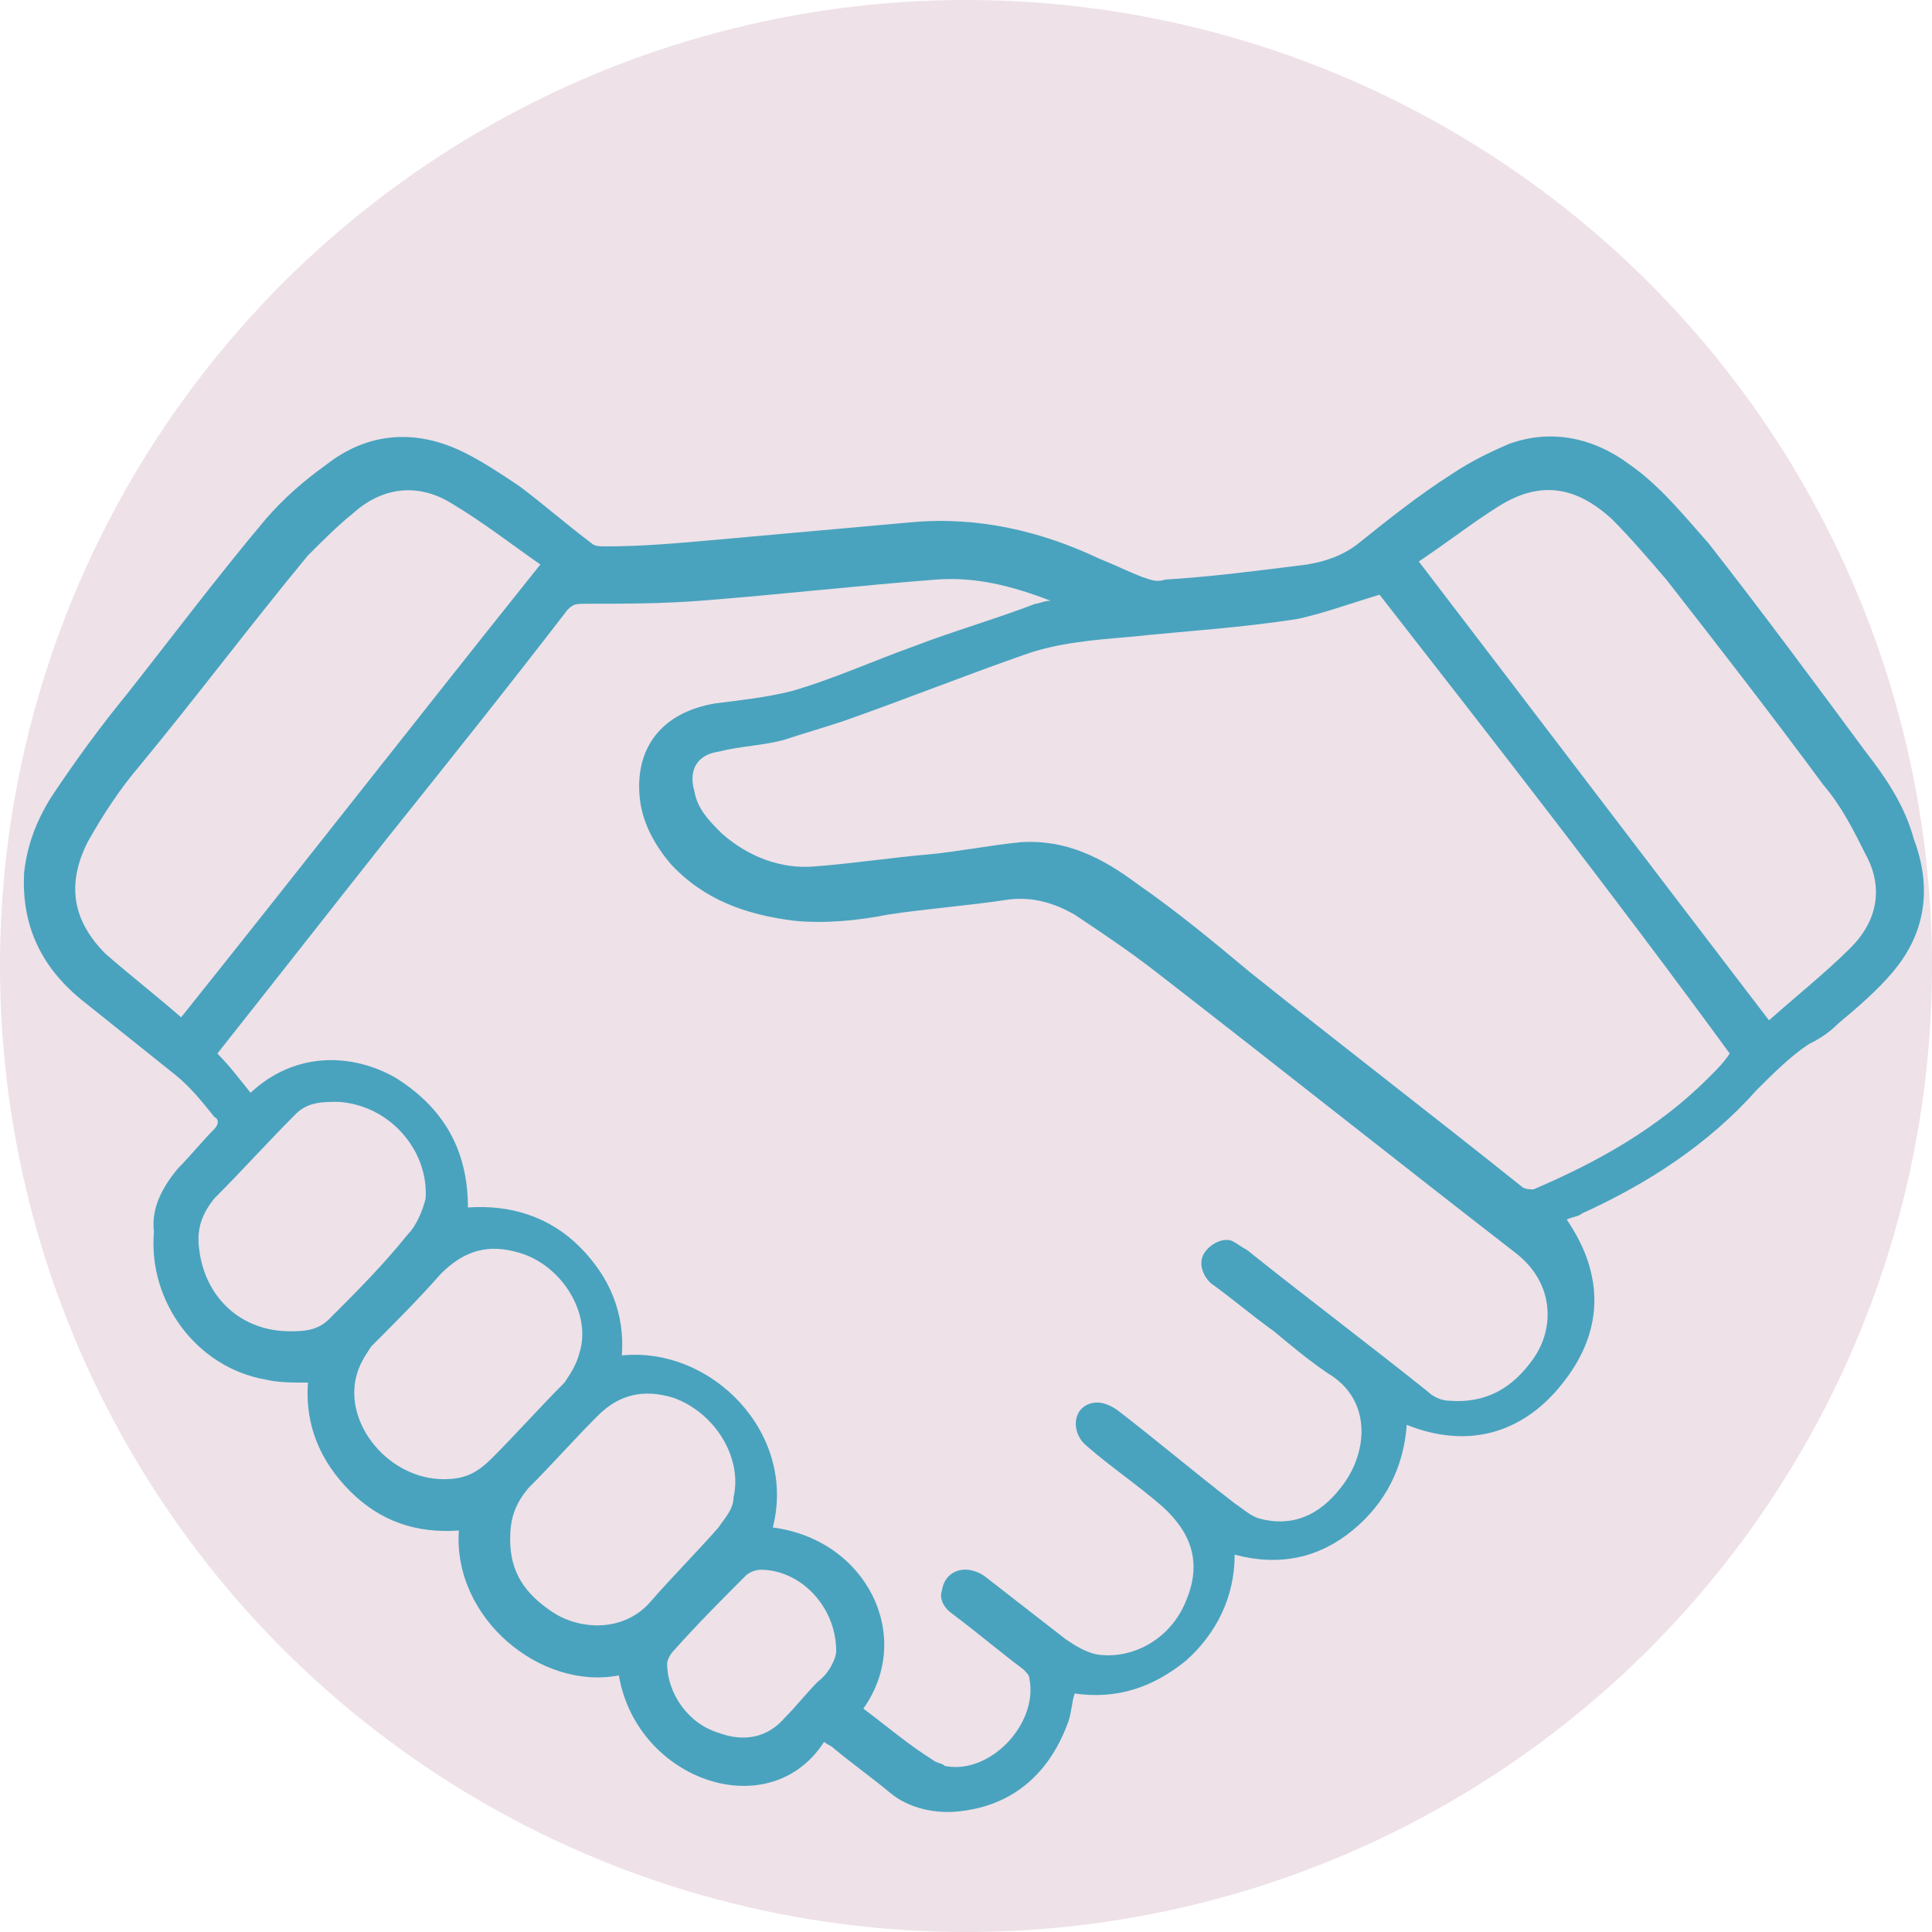<?xml version="1.0" encoding="utf-8"?>
<!-- Generator: Adobe Illustrator 28.2.0, SVG Export Plug-In . SVG Version: 6.00 Build 0)  -->
<svg version="1.1" id="Слой_1" xmlns="http://www.w3.org/2000/svg" xmlns:xlink="http://www.w3.org/1999/xlink" x="0px" y="0px"
	 viewBox="0 0 64 64" style="enable-background:new 0 0 64 64;" xml:space="preserve">
<style type="text/css">
	.st0{fill:#EEE1E8;}
	.st1{fill:#49A3BE;}
</style>
<circle class="st0" cx="32" cy="32" r="32"/>
<g>
	<path class="st1" d="M20.5,55.5c-2.6,0.5-5.5-1.9-5.3-4.8c-1.4,0.1-2.6-0.3-3.6-1.3c-1-1-1.5-2.2-1.4-3.6c-0.5,0-1,0-1.4-0.1
		c-2.3-0.4-3.9-2.6-3.7-4.9C5,40,5.4,39.3,5.9,38.7c0.4-0.4,0.8-0.9,1.2-1.3c0.1-0.1,0.2-0.3,0-0.4c-0.4-0.5-0.8-1-1.3-1.4
		c-1-0.8-2-1.6-3-2.4c-1.4-1.1-2.1-2.5-2-4.3c0.1-0.9,0.4-1.7,0.9-2.5c0.8-1.2,1.6-2.3,2.5-3.4c1.5-1.9,3-3.9,4.6-5.8
		c0.6-0.7,1.3-1.3,2-1.8c1.4-1.1,3-1.2,4.6-0.4c0.6,0.3,1.2,0.7,1.8,1.1c0.8,0.6,1.6,1.3,2.4,1.9c0.1,0.1,0.3,0.1,0.5,0.1
		c1.1,0,2.3-0.1,3.4-0.2c2.2-0.2,4.5-0.4,6.7-0.6c2.2-0.2,4.3,0.3,6.2,1.2c0.5,0.2,0.9,0.4,1.4,0.6c0.3,0.1,0.5,0.2,0.8,0.1
		c1.6-0.1,3.1-0.3,4.7-0.5c0.6-0.1,1.2-0.3,1.7-0.7c1-0.8,2-1.6,3.1-2.3c0.6-0.4,1.2-0.7,1.9-1c1.4-0.5,2.8-0.2,4,0.7
		c1,0.7,1.8,1.7,2.6,2.6c1.8,2.3,3.5,4.6,5.2,6.9c0.7,0.9,1.3,1.8,1.6,2.9c0.6,1.6,0.4,3.1-0.7,4.4c-0.5,0.6-1.2,1.2-1.8,1.7
		c-0.3,0.3-0.6,0.5-1,0.7c-0.6,0.4-1.2,1-1.7,1.5c-1.6,1.8-3.6,3.1-5.8,4.1c-0.1,0.1-0.3,0.1-0.5,0.2c1.3,1.9,1.2,3.8-0.2,5.5
		c-1.3,1.6-3.1,2.1-5.1,1.3c-0.1,1.4-0.7,2.6-1.8,3.5c-1.1,0.9-2.4,1.2-3.9,0.8c0,1.4-0.6,2.6-1.6,3.5c-1.1,0.9-2.3,1.3-3.7,1.1
		c-0.1,0.3-0.1,0.6-0.2,0.9c-0.6,1.7-1.8,2.8-3.6,3c-0.8,0.1-1.7-0.1-2.3-0.6c-0.6-0.5-1.3-1-1.9-1.5c-0.1-0.1-0.2-0.1-0.3-0.2
		C25.5,60.5,21.1,59,20.5,55.5z M28.6,56.6c0.8,0.6,1.5,1.2,2.3,1.7c0.1,0.1,0.3,0.1,0.4,0.2c1.5,0.3,3.1-1.4,2.8-2.9
		c0-0.1-0.1-0.2-0.2-0.3c-0.8-0.6-1.5-1.2-2.3-1.8c-0.3-0.2-0.5-0.5-0.4-0.8c0.1-0.7,0.8-0.9,1.4-0.5c0.9,0.7,1.8,1.4,2.7,2.1
		c0.3,0.2,0.6,0.4,1,0.5c1.2,0.2,2.5-0.5,3-1.8c0.5-1.2,0.2-2.2-0.8-3.1c-0.8-0.7-1.7-1.3-2.5-2c-0.5-0.4-0.5-1.2,0.1-1.4
		c0.3-0.1,0.6,0,0.9,0.2c1.3,1,2.6,2.1,3.9,3.1c0.3,0.2,0.5,0.4,0.8,0.5c1.1,0.3,2-0.1,2.7-1c0.9-1.1,1.1-2.9-0.4-3.8
		c-0.6-0.4-1.2-0.9-1.8-1.4c-0.7-0.5-1.4-1.1-2.1-1.6c-0.3-0.3-0.4-0.7-0.2-1c0.2-0.3,0.6-0.5,0.9-0.4c0.2,0.1,0.3,0.2,0.5,0.3
		c2,1.6,4,3.1,6,4.7c0.2,0.2,0.5,0.3,0.7,0.3c1.2,0.1,2.1-0.4,2.8-1.4c0.7-1,0.7-2.5-0.6-3.5c-4-3.1-7.9-6.2-11.9-9.3
		c-0.9-0.7-1.8-1.3-2.7-1.9c-0.7-0.4-1.4-0.6-2.2-0.5c-1.3,0.2-2.7,0.3-4,0.5c-1,0.2-2.1,0.3-3.1,0.2c-1.6-0.2-3-0.7-4.1-1.9
		c-0.5-0.6-0.9-1.3-1-2.1c-0.2-1.7,0.7-2.9,2.5-3.2c0.8-0.1,1.7-0.2,2.5-0.4c1.4-0.4,2.7-1,4.1-1.5c1.3-0.5,2.7-0.9,4-1.4
		c0.1,0,0.3-0.1,0.5-0.1c-1.3-0.5-2.5-0.8-3.8-0.7c-2.6,0.2-5.2,0.5-7.8,0.7c-1.3,0.1-2.5,0.1-3.8,0.1c-0.3,0-0.4,0-0.6,0.2
		c-2,2.6-4,5.1-6,7.6c-1.9,2.4-3.7,4.7-5.6,7.1c0.4,0.4,0.7,0.8,1.1,1.3c1.5-1.4,3.4-1.3,4.8-0.5c1.6,1,2.4,2.4,2.4,4.3
		c1.4-0.1,2.7,0.3,3.7,1.3c1,1,1.5,2.2,1.4,3.6c3-0.3,5.8,2.6,5,5.7C28.7,51,30.3,54.2,28.6,56.6z M45.7,19.7
		c-1,0.3-1.8,0.6-2.7,0.8c-1.9,0.3-3.7,0.4-5.6,0.6c-1.2,0.1-2.4,0.2-3.5,0.6c-2,0.7-4,1.5-6,2.2c-0.6,0.2-1.3,0.4-1.9,0.6
		c-0.7,0.2-1.4,0.2-2.2,0.4c-0.7,0.1-1,0.6-0.8,1.3c0.1,0.6,0.5,1,0.9,1.4c0.9,0.8,2,1.2,3.1,1.1c1.3-0.1,2.6-0.3,3.8-0.4
		c1-0.1,2-0.3,3-0.4c1.5-0.1,2.7,0.5,3.9,1.4c1.3,0.9,2.5,1.9,3.7,2.9c3,2.4,6,4.7,9,7.1c0.1,0.1,0.3,0.1,0.4,0.1
		c2.1-0.9,4.1-2,5.8-3.7c0.3-0.3,0.5-0.5,0.7-0.8C53.5,29.7,49.6,24.7,45.7,19.7z M17.9,18.7c-1-0.7-1.9-1.4-2.9-2
		c-1.1-0.7-2.3-0.6-3.3,0.3c-0.5,0.4-1,0.9-1.5,1.4c-1.9,2.3-3.7,4.7-5.6,7C4,26.1,3.4,27,2.9,27.9c-0.7,1.4-0.5,2.6,0.6,3.7
		c0.8,0.7,1.7,1.4,2.5,2.1C10,28.7,13.9,23.7,17.9,18.7z M47,18.6c3.9,5.1,7.7,10.1,11.6,15.2c0.9-0.8,1.9-1.6,2.7-2.4
		c0.9-0.9,1.1-2,0.5-3.1c-0.4-0.8-0.8-1.6-1.4-2.3c-1.7-2.3-3.4-4.5-5.2-6.8c-0.6-0.7-1.2-1.4-1.8-2c-1.2-1.1-2.4-1.3-3.8-0.4
		C48.8,17.3,47.9,18,47,18.6z M9.6,44.1c0.4,0,0.9,0,1.3-0.4c0.9-0.9,1.8-1.8,2.6-2.8c0.3-0.3,0.5-0.8,0.6-1.2
		c0.1-1.6-1.2-3.1-2.9-3.2c-0.5,0-1,0-1.4,0.4c-0.9,0.9-1.8,1.9-2.7,2.8c-0.4,0.5-0.6,1-0.5,1.7C6.8,43,8,44.1,9.6,44.1z M14.7,49
		c0.7,0,1.1-0.2,1.6-0.7c0.8-0.8,1.6-1.7,2.4-2.5c0.2-0.3,0.4-0.6,0.5-1c0.4-1.3-0.6-2.9-2-3.3c-1-0.3-1.8-0.1-2.6,0.7
		c-0.7,0.8-1.5,1.6-2.3,2.4c-0.2,0.3-0.4,0.6-0.5,1C11.4,47.2,12.9,49,14.7,49z M16.9,51c0,1.1,0.5,1.8,1.4,2.4
		c0.9,0.6,2.4,0.7,3.3-0.4c0.7-0.8,1.5-1.6,2.2-2.4c0.2-0.3,0.5-0.6,0.5-1c0.3-1.3-0.6-2.8-2-3.3c-1-0.3-1.8-0.1-2.5,0.6
		c-0.8,0.8-1.5,1.6-2.3,2.4C17,49.9,16.9,50.4,16.9,51z M27.7,54.7c0-1.5-1.2-2.7-2.5-2.7c-0.2,0-0.4,0.1-0.5,0.2
		c-0.8,0.8-1.6,1.6-2.4,2.5c-0.1,0.1-0.2,0.3-0.2,0.4c0,1,0.7,2,1.7,2.3c0.8,0.3,1.6,0.2,2.2-0.5c0.4-0.4,0.7-0.8,1.1-1.2
		C27.5,55.4,27.7,54.9,27.7,54.7z"/>
</g>
</svg>
